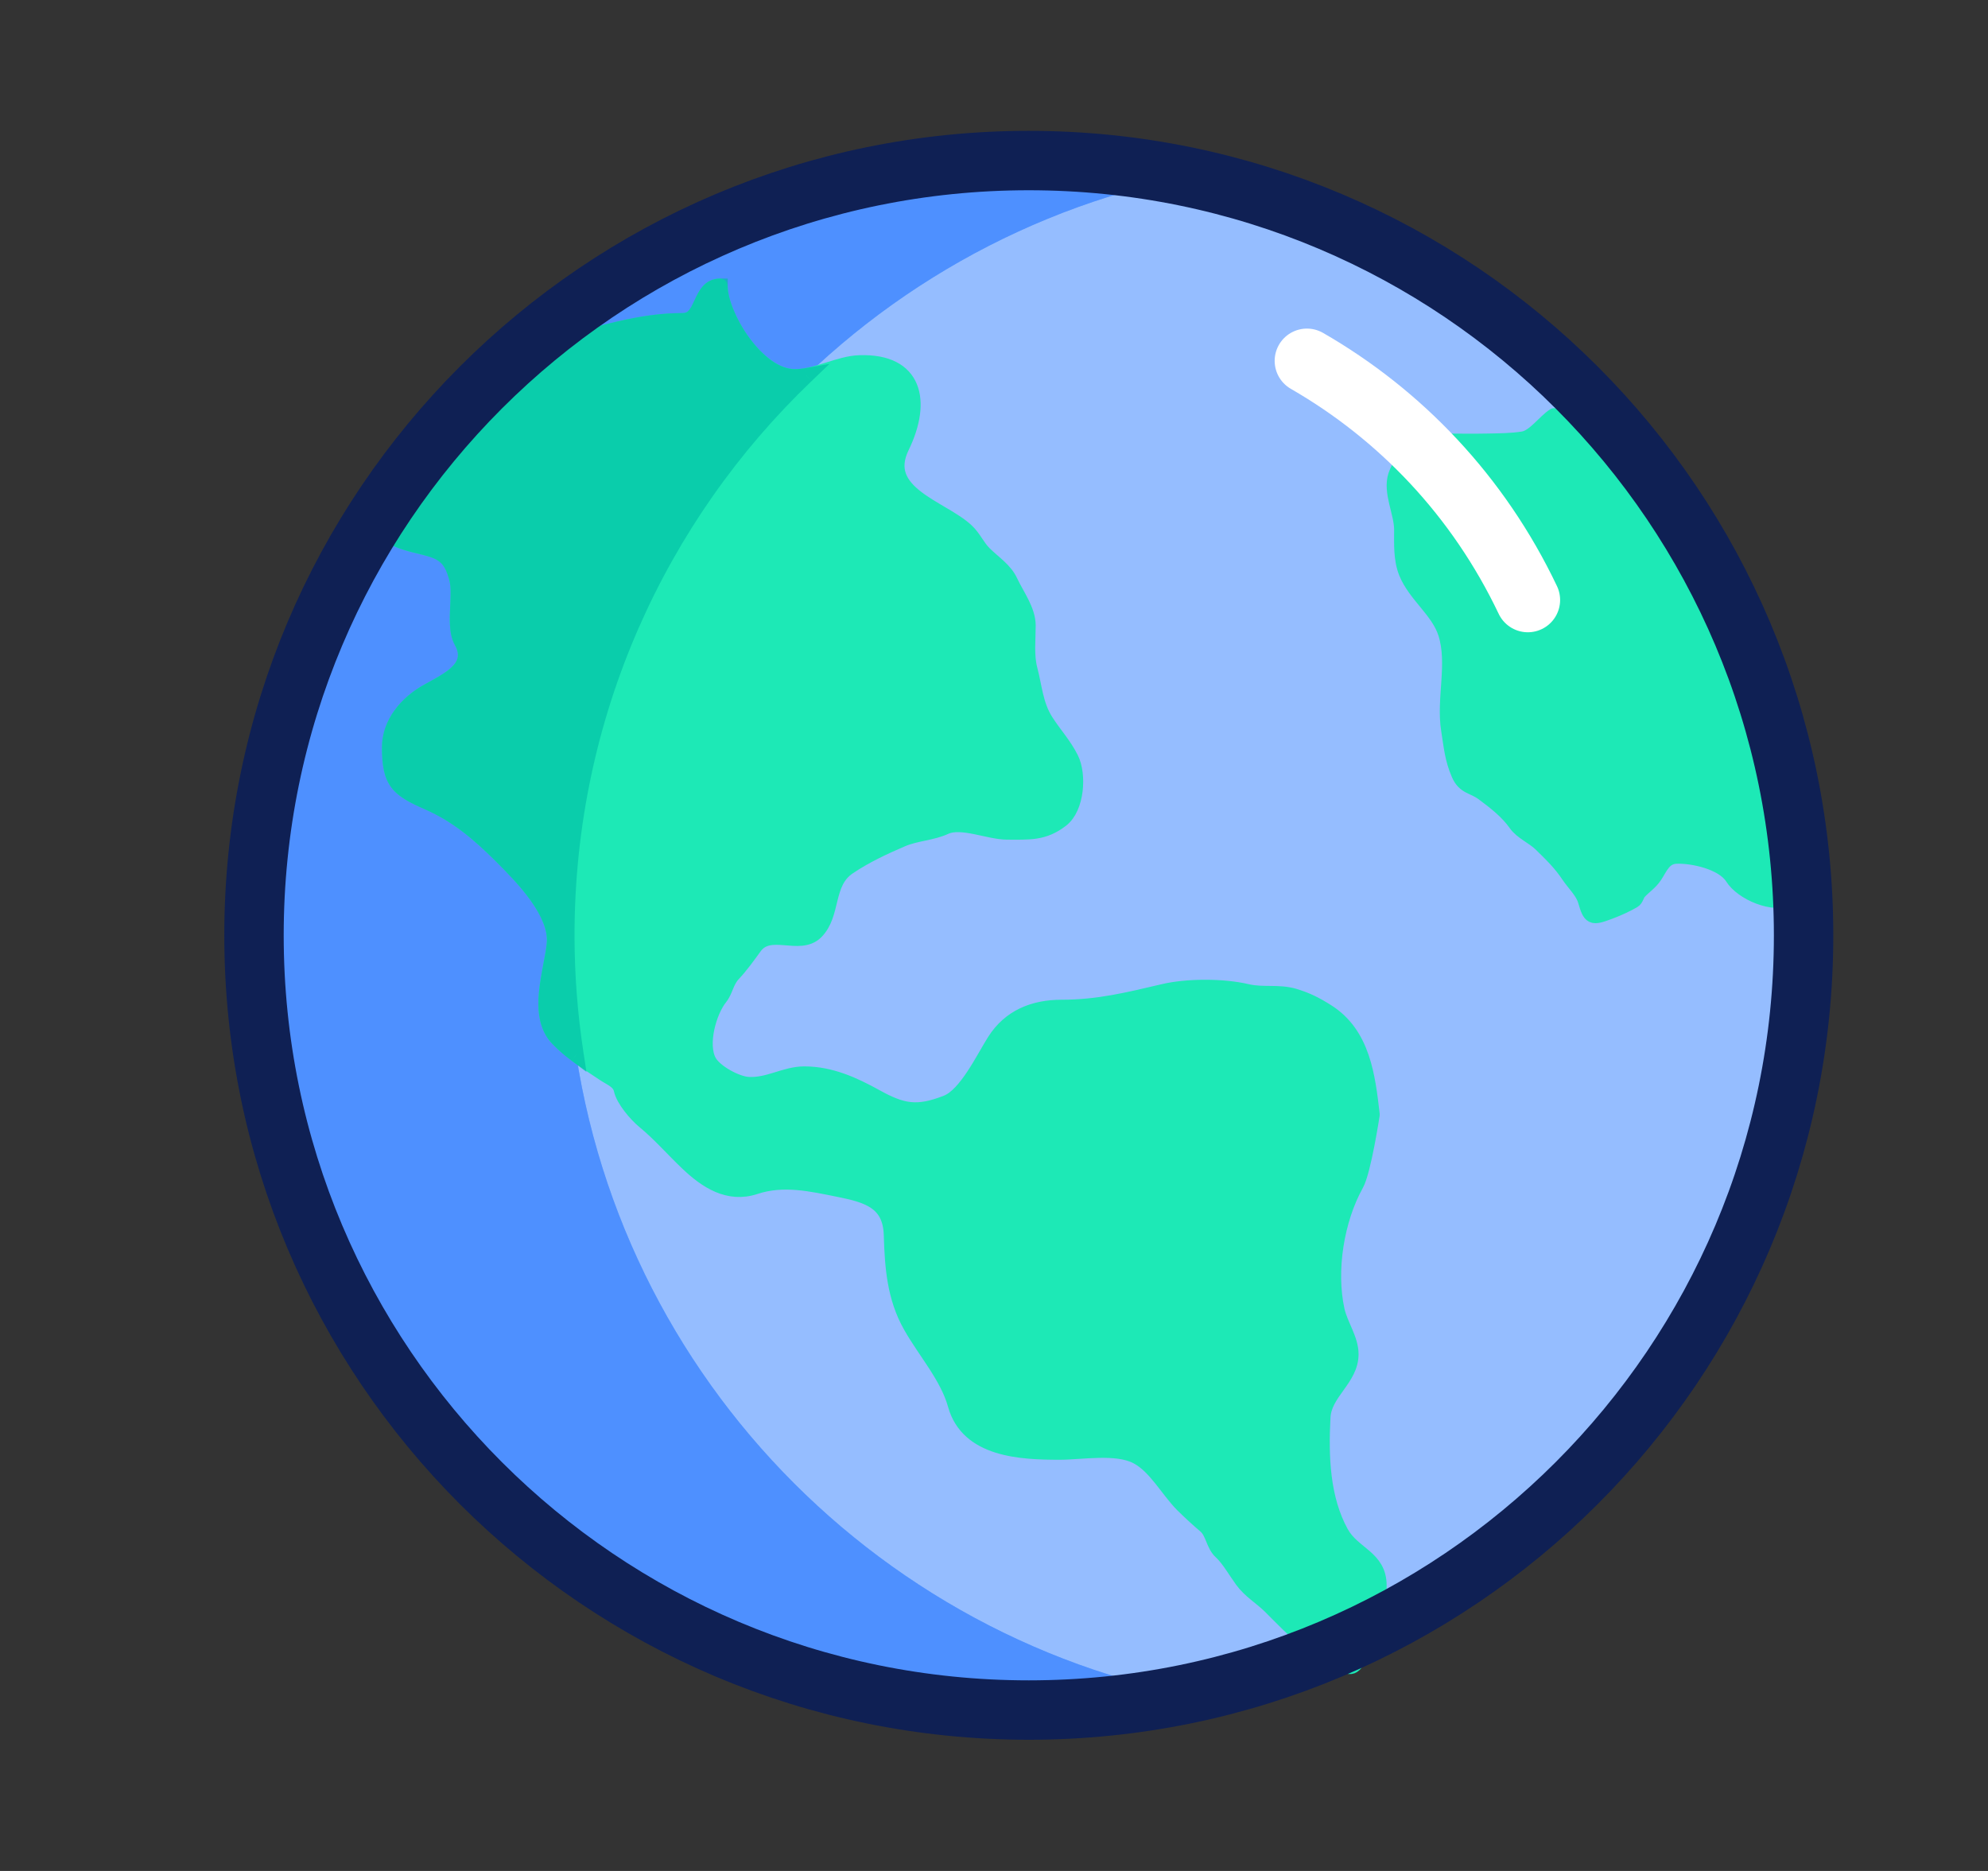 <svg width="17" height="16" viewBox="0 0 17 16" fill="none" xmlns="http://www.w3.org/2000/svg">
<rect x="0" y="0" width="17" height="16" fill="#333333" stroke="none"/>
<path d="M8.797 14.624C12.457 14.624 15.423 11.658 15.423 7.999C15.423 4.34 12.457 1.373 8.797 1.373C5.138 1.373 2.172 4.34 2.172 7.999C2.172 11.658 5.138 14.624 8.797 14.624Z" fill="white"/>
<path opacity="0.7" d="M8.797 14.624C12.457 14.624 15.423 11.658 15.423 7.999C15.423 4.34 12.457 1.373 8.797 1.373C5.138 1.373 2.172 4.34 2.172 7.999C2.172 11.658 5.138 14.624 8.797 14.624Z" fill="#69A1FF"/>
<path opacity="0.65" d="M4.849 8C4.849 4.835 7.069 2.189 10.036 1.534C9.574 1.431 9.092 1.376 8.6 1.376C4.941 1.376 1.975 4.343 1.975 8.002C1.975 11.66 4.941 14.627 8.6 14.627C9.094 14.627 9.574 14.571 10.036 14.47C7.069 13.81 4.849 11.166 4.849 8Z" fill="#448AFF"/>
<path opacity="0.65" d="M4.849 8C4.849 4.835 7.069 2.189 10.036 1.534C9.574 1.431 9.092 1.376 8.6 1.376C4.941 1.376 1.975 4.343 1.975 8.002C1.975 11.66 4.941 14.627 8.6 14.627C9.094 14.627 9.574 14.571 10.036 14.47C7.069 13.81 4.849 11.166 4.849 8Z" fill="#448AFF"/>
<path d="M6.158 2.447C6.158 2.695 6.472 3.221 6.797 3.221C6.987 3.221 7.173 3.107 7.352 3.102C7.825 3.087 7.902 3.43 7.712 3.821C7.517 4.22 8.056 4.343 8.265 4.54C8.329 4.6 8.356 4.673 8.417 4.734C8.494 4.811 8.594 4.873 8.64 4.974C8.694 5.09 8.792 5.218 8.792 5.349C8.792 5.471 8.776 5.604 8.807 5.723C8.847 5.874 8.855 6.026 8.942 6.164C9.013 6.276 9.099 6.367 9.159 6.487C9.228 6.625 9.209 6.908 9.077 7.01C8.925 7.128 8.8 7.116 8.612 7.116C8.457 7.116 8.223 7.009 8.085 7.071C7.968 7.125 7.838 7.126 7.718 7.176C7.56 7.243 7.397 7.32 7.255 7.416C7.056 7.551 7.131 7.816 6.977 7.97C6.837 8.109 6.581 7.919 6.452 8.098L6.447 8.105C6.393 8.179 6.332 8.265 6.271 8.328C6.209 8.394 6.205 8.473 6.158 8.531C6.063 8.649 5.983 8.931 6.063 9.077C6.114 9.17 6.298 9.268 6.398 9.274C6.573 9.284 6.712 9.184 6.878 9.184C7.105 9.184 7.304 9.277 7.487 9.378C7.714 9.504 7.841 9.53 8.095 9.43C8.262 9.365 8.411 9.049 8.505 8.901C8.635 8.697 8.838 8.614 9.079 8.614C9.389 8.614 9.644 8.551 9.946 8.48C10.149 8.431 10.462 8.431 10.666 8.48C10.799 8.511 10.934 8.479 11.066 8.518C11.176 8.551 11.251 8.589 11.349 8.651C11.653 8.844 11.696 9.202 11.734 9.531L11.734 9.532C11.734 9.532 11.661 10.013 11.598 10.127C11.428 10.432 11.359 10.867 11.434 11.206C11.463 11.334 11.553 11.452 11.553 11.581C11.553 11.793 11.324 11.908 11.313 12.12C11.295 12.453 11.307 12.816 11.469 13.109C11.572 13.293 11.793 13.319 11.793 13.558C11.793 13.638 11.789 13.718 11.793 13.798C11.905 13.757 11.889 14.142 11.883 14.061C11.876 13.969 11.798 13.897 11.793 13.798C11.656 13.847 11.659 14.293 11.526 14.249C11.275 14.165 11.047 13.922 10.863 13.738C10.782 13.658 10.691 13.608 10.623 13.515C10.571 13.444 10.505 13.329 10.443 13.273C10.376 13.214 10.374 13.106 10.309 13.05C10.242 12.993 10.176 12.932 10.112 12.869C9.986 12.742 9.881 12.539 9.722 12.456C9.548 12.364 9.25 12.419 9.062 12.419C8.735 12.419 8.276 12.401 8.169 12.013C8.101 11.77 7.911 11.559 7.787 11.339C7.649 11.095 7.63 10.835 7.622 10.562C7.614 10.275 7.415 10.221 7.173 10.172C6.938 10.125 6.7 10.069 6.458 10.149C6.23 10.225 6.04 10.1 5.881 9.949C5.756 9.831 5.643 9.699 5.508 9.588C5.44 9.532 5.332 9.406 5.313 9.319C5.297 9.247 5.227 9.223 5.168 9.184C5.025 9.088 4.893 9.009 4.771 8.884C4.577 8.685 4.713 8.316 4.739 8.078C4.77 7.805 4.461 7.496 4.284 7.319C4.095 7.131 3.908 6.971 3.663 6.863C3.4 6.749 3.331 6.69 3.331 6.391C3.331 6.185 3.477 6.015 3.647 5.918C3.824 5.817 4.073 5.712 3.946 5.484C3.873 5.352 3.942 5.107 3.908 4.959C3.852 4.721 3.748 4.712 3.539 4.66C3.127 4.557 3.268 4.408 3.539 3.921C3.966 3.863 4.412 3.043 4.816 2.937C5.157 2.847 5.483 2.742 5.838 2.742C6.023 2.742 5.974 2.447 6.158 2.447Z" fill="#1DE9B6"/>
<path d="M11.793 13.798C11.789 13.718 11.793 13.638 11.793 13.558C11.793 13.319 11.572 13.293 11.469 13.109C11.307 12.816 11.295 12.453 11.313 12.12C11.324 11.908 11.553 11.793 11.553 11.581C11.553 11.452 11.463 11.334 11.434 11.206C11.359 10.867 11.428 10.432 11.598 10.127C11.661 10.013 11.734 9.532 11.734 9.532C11.696 9.203 11.654 8.844 11.349 8.651C11.251 8.589 11.176 8.551 11.066 8.518C10.934 8.479 10.799 8.511 10.666 8.48C10.462 8.431 10.149 8.431 9.946 8.48C9.644 8.551 9.389 8.614 9.079 8.614C8.838 8.614 8.635 8.697 8.505 8.901C8.411 9.049 8.262 9.365 8.095 9.43C7.841 9.53 7.714 9.504 7.487 9.378C7.304 9.277 7.105 9.184 6.878 9.184C6.712 9.184 6.573 9.284 6.398 9.274C6.298 9.268 6.114 9.17 6.063 9.077C5.983 8.931 6.063 8.649 6.158 8.531C6.205 8.473 6.209 8.394 6.271 8.328C6.333 8.263 6.397 8.174 6.452 8.098C6.581 7.919 6.837 8.109 6.977 7.97C7.131 7.816 7.056 7.551 7.255 7.416C7.397 7.32 7.56 7.243 7.718 7.176C7.838 7.126 7.968 7.125 8.085 7.071C8.223 7.009 8.457 7.116 8.612 7.116C8.8 7.116 8.925 7.128 9.077 7.01C9.209 6.908 9.228 6.625 9.159 6.487C9.099 6.367 9.013 6.276 8.942 6.164C8.855 6.026 8.847 5.874 8.807 5.723C8.776 5.604 8.792 5.471 8.792 5.349C8.792 5.218 8.694 5.09 8.64 4.974C8.594 4.873 8.494 4.811 8.417 4.734C8.356 4.673 8.329 4.6 8.265 4.54C8.056 4.343 7.517 4.22 7.712 3.821C7.902 3.43 7.825 3.087 7.352 3.102C7.173 3.107 6.987 3.221 6.797 3.221C6.472 3.221 6.158 2.695 6.158 2.447C5.974 2.447 6.023 2.742 5.838 2.742C5.483 2.742 5.157 2.847 4.816 2.937C4.412 3.043 3.966 3.863 3.539 3.921M11.793 13.798C11.798 13.897 11.876 13.969 11.883 14.061C11.889 14.142 11.905 13.757 11.793 13.798ZM11.793 13.798C11.656 13.847 11.659 14.293 11.526 14.249C11.275 14.165 11.047 13.922 10.863 13.738C10.782 13.658 10.691 13.608 10.623 13.515C10.571 13.444 10.505 13.329 10.443 13.273C10.376 13.214 10.374 13.106 10.309 13.05C10.242 12.993 10.176 12.932 10.112 12.869C9.986 12.742 9.881 12.539 9.722 12.456C9.548 12.364 9.25 12.419 9.062 12.419C8.735 12.419 8.276 12.401 8.169 12.013C8.101 11.77 7.911 11.559 7.787 11.339C7.649 11.095 7.63 10.835 7.622 10.562C7.614 10.275 7.415 10.221 7.173 10.172C6.938 10.125 6.7 10.069 6.458 10.149C6.23 10.225 6.04 10.1 5.881 9.949C5.756 9.831 5.643 9.699 5.508 9.588C5.44 9.532 5.332 9.406 5.313 9.319C5.297 9.247 5.227 9.223 5.168 9.184C5.025 9.088 4.893 9.009 4.771 8.884C4.577 8.685 4.713 8.316 4.739 8.078C4.77 7.805 4.461 7.496 4.284 7.319C4.095 7.131 3.908 6.971 3.663 6.863C3.4 6.749 3.331 6.69 3.331 6.391C3.331 6.185 3.477 6.015 3.647 5.918C3.824 5.817 4.073 5.712 3.946 5.484C3.873 5.352 3.942 5.107 3.908 4.959C3.852 4.721 3.748 4.712 3.539 4.66C3.127 4.557 3.268 4.408 3.539 3.921M3.539 3.921C3.769 3.912 3.31 3.952 3.539 3.921Z" stroke="#1DE9B6" stroke-width="0.129" stroke-linecap="round" stroke-linejoin="round"/>
<path d="M13.024 3.754C13.12 3.739 13.21 3.606 13.29 3.555C13.345 3.582 13.389 3.659 13.457 3.663C13.516 3.668 13.605 3.676 13.652 3.718C13.78 3.832 13.916 3.944 14.038 4.068C14.146 4.177 14.204 4.296 14.28 4.427C14.384 4.609 14.51 4.777 14.616 4.957C14.694 5.09 14.76 5.232 14.811 5.377C14.876 5.561 14.986 5.719 15.069 5.895C15.15 6.069 15.196 6.257 15.284 6.427C15.383 6.617 15.479 6.784 15.495 7.002C15.512 7.224 15.572 7.567 15.318 7.68C15.164 7.749 14.899 7.636 14.815 7.503C14.734 7.374 14.478 7.317 14.336 7.322C14.229 7.326 14.199 7.416 14.151 7.489C14.111 7.55 14.057 7.582 14.014 7.63C13.997 7.649 13.99 7.69 13.968 7.702C13.902 7.74 13.834 7.77 13.763 7.797C13.611 7.854 13.6 7.848 13.557 7.702C13.534 7.624 13.461 7.556 13.416 7.489C13.345 7.382 13.267 7.307 13.175 7.217C13.113 7.157 13.012 7.115 12.964 7.046C12.889 6.94 12.786 6.86 12.682 6.783C12.596 6.719 12.523 6.732 12.475 6.62C12.418 6.49 12.41 6.381 12.388 6.243C12.345 5.977 12.445 5.676 12.362 5.416C12.3 5.222 12.104 5.09 12.026 4.899C11.979 4.783 11.986 4.652 11.986 4.529C11.986 4.385 11.888 4.208 11.935 4.066C11.963 3.982 12.021 3.904 12.084 3.845C12.154 3.779 12.236 3.772 12.336 3.772C12.467 3.772 12.591 3.775 12.722 3.772C12.824 3.77 12.923 3.77 13.024 3.754Z" fill="#1DE9B6" stroke="#1DE9B6" stroke-width="0.129" stroke-linecap="round" stroke-linejoin="round"/>
<path d="M13.065 5.131C12.641 4.24 11.973 3.545 11.176 3.086" stroke="white" stroke-width="0.552" stroke-miterlimit="10" stroke-linecap="round" stroke-linejoin="round"/>
<g opacity="0.65">
<path fill-rule="evenodd" clip-rule="evenodd" d="M6.895 3.212C5.634 4.418 4.849 6.117 4.849 7.999C4.849 8.346 4.875 8.687 4.927 9.02C4.873 8.979 4.821 8.936 4.771 8.884C4.62 8.729 4.669 8.471 4.711 8.252C4.722 8.19 4.734 8.131 4.739 8.078C4.77 7.805 4.461 7.496 4.284 7.319C4.095 7.131 3.908 6.971 3.662 6.863C3.4 6.749 3.331 6.69 3.331 6.391C3.331 6.185 3.477 6.015 3.647 5.918C3.664 5.908 3.682 5.899 3.7 5.889C3.868 5.796 4.061 5.69 3.946 5.484C3.904 5.408 3.909 5.293 3.914 5.182C3.918 5.101 3.922 5.021 3.908 4.959C3.855 4.737 3.761 4.714 3.578 4.669C3.566 4.666 3.553 4.663 3.539 4.66C3.171 4.568 3.244 4.439 3.457 4.066C3.483 4.021 3.51 3.973 3.539 3.921C3.763 3.891 3.993 3.65 4.219 3.412C4.423 3.198 4.625 2.987 4.816 2.937C4.867 2.924 4.917 2.91 4.967 2.896C5.254 2.818 5.536 2.742 5.838 2.742C5.93 2.742 5.964 2.668 5.998 2.594C6.032 2.521 6.066 2.447 6.158 2.447C6.158 2.695 6.472 3.221 6.797 3.221C6.829 3.221 6.862 3.218 6.895 3.212Z" fill="#00BFA5"/>
<path d="M6.895 3.212L6.94 3.259L7.093 3.112L6.884 3.149L6.895 3.212ZM4.927 9.02L4.888 9.071L5.015 9.167L4.991 9.01L4.927 9.02ZM4.771 8.884L4.817 8.839L4.771 8.884ZM4.711 8.252L4.647 8.24L4.711 8.252ZM4.739 8.078L4.675 8.071L4.739 8.078ZM4.284 7.319L4.239 7.365H4.239L4.284 7.319ZM3.662 6.863L3.637 6.923L3.662 6.863ZM3.647 5.918L3.68 5.974H3.68L3.647 5.918ZM3.7 5.889L3.731 5.945L3.7 5.889ZM3.946 5.484L3.889 5.515L3.946 5.484ZM3.914 5.182L3.85 5.179L3.914 5.182ZM3.908 4.959L3.97 4.944L3.908 4.959ZM3.578 4.669L3.594 4.606H3.594L3.578 4.669ZM3.539 4.66L3.523 4.722L3.523 4.722L3.539 4.66ZM3.457 4.066L3.513 4.098H3.513L3.457 4.066ZM3.539 3.921L3.53 3.857L3.498 3.861L3.483 3.889L3.539 3.921ZM4.219 3.412L4.266 3.457L4.219 3.412ZM4.816 2.937L4.8 2.874L4.816 2.937ZM4.967 2.896L4.984 2.959L4.967 2.896ZM6.158 2.447H6.223V2.382H6.158V2.447ZM4.913 7.999C4.913 6.135 5.691 4.453 6.94 3.259L6.85 3.166C5.577 4.383 4.784 6.098 4.784 7.999H4.913ZM4.991 9.01C4.94 8.68 4.913 8.343 4.913 7.999H4.784C4.784 8.349 4.811 8.694 4.863 9.03L4.991 9.01ZM4.725 8.929C4.778 8.984 4.832 9.03 4.888 9.071L4.966 8.968C4.914 8.929 4.865 8.888 4.817 8.839L4.725 8.929ZM4.647 8.24C4.627 8.348 4.602 8.474 4.604 8.593C4.605 8.712 4.633 8.835 4.725 8.929L4.817 8.839C4.758 8.778 4.735 8.694 4.733 8.591C4.732 8.487 4.753 8.375 4.774 8.264L4.647 8.24ZM4.675 8.071C4.67 8.121 4.659 8.177 4.647 8.24L4.774 8.264C4.786 8.203 4.798 8.141 4.804 8.086L4.675 8.071ZM4.239 7.365C4.328 7.454 4.445 7.572 4.537 7.7C4.63 7.831 4.688 7.959 4.675 8.071L4.804 8.086C4.822 7.924 4.74 7.761 4.642 7.625C4.543 7.486 4.418 7.362 4.33 7.274L4.239 7.365ZM3.637 6.923C3.871 7.025 4.052 7.179 4.239 7.365L4.33 7.274C4.139 7.083 3.945 6.916 3.688 6.804L3.637 6.923ZM3.266 6.391C3.266 6.542 3.283 6.651 3.347 6.735C3.408 6.817 3.508 6.866 3.637 6.923L3.688 6.804C3.555 6.746 3.488 6.708 3.45 6.657C3.413 6.609 3.395 6.538 3.395 6.391H3.266ZM3.615 5.862C3.434 5.965 3.266 6.153 3.266 6.391H3.395C3.395 6.217 3.52 6.065 3.68 5.974L3.615 5.862ZM3.669 5.832C3.651 5.842 3.633 5.852 3.615 5.862L3.68 5.974C3.696 5.965 3.713 5.955 3.731 5.945L3.669 5.832ZM3.889 5.515C3.913 5.558 3.918 5.589 3.915 5.614C3.913 5.638 3.901 5.662 3.88 5.687C3.834 5.74 3.756 5.784 3.669 5.832L3.731 5.945C3.812 5.901 3.914 5.845 3.978 5.771C4.012 5.732 4.037 5.685 4.044 5.628C4.05 5.571 4.036 5.513 4.002 5.452L3.889 5.515ZM3.85 5.179C3.847 5.234 3.844 5.294 3.848 5.35C3.851 5.406 3.861 5.465 3.889 5.515L4.002 5.452C3.988 5.426 3.98 5.39 3.977 5.342C3.974 5.294 3.976 5.241 3.979 5.185L3.85 5.179ZM3.845 4.974C3.857 5.025 3.854 5.095 3.85 5.179L3.979 5.185C3.983 5.107 3.988 5.017 3.97 4.944L3.845 4.974ZM3.563 4.732C3.658 4.755 3.713 4.77 3.753 4.8C3.789 4.826 3.82 4.871 3.845 4.974L3.97 4.944C3.942 4.826 3.9 4.747 3.83 4.696C3.765 4.647 3.681 4.628 3.594 4.606L3.563 4.732ZM3.523 4.722C3.537 4.726 3.55 4.729 3.563 4.732L3.594 4.606C3.581 4.603 3.568 4.6 3.555 4.597L3.523 4.722ZM3.401 4.034C3.348 4.126 3.302 4.207 3.27 4.276C3.238 4.343 3.215 4.408 3.216 4.469C3.216 4.536 3.246 4.591 3.303 4.633C3.355 4.671 3.429 4.699 3.523 4.722L3.555 4.597C3.465 4.574 3.411 4.552 3.38 4.529C3.353 4.509 3.345 4.491 3.345 4.467C3.345 4.438 3.357 4.395 3.387 4.331C3.417 4.268 3.46 4.192 3.513 4.098L3.401 4.034ZM3.483 3.889C3.454 3.941 3.427 3.989 3.401 4.034L3.513 4.098C3.539 4.053 3.566 4.005 3.596 3.952L3.483 3.889ZM4.173 3.368C4.059 3.487 3.948 3.604 3.837 3.694C3.726 3.786 3.624 3.844 3.53 3.857L3.548 3.985C3.678 3.967 3.803 3.89 3.92 3.794C4.037 3.697 4.154 3.575 4.266 3.457L4.173 3.368ZM4.8 2.874C4.689 2.903 4.582 2.976 4.48 3.064C4.378 3.152 4.274 3.261 4.173 3.368L4.266 3.457C4.369 3.349 4.468 3.245 4.565 3.162C4.662 3.078 4.751 3.021 4.833 2.999L4.8 2.874ZM4.95 2.834C4.9 2.848 4.85 2.861 4.8 2.874L4.833 2.999C4.883 2.986 4.934 2.972 4.984 2.959L4.95 2.834ZM5.838 2.677C5.526 2.677 5.236 2.756 4.95 2.834L4.984 2.959C5.272 2.88 5.546 2.807 5.838 2.807V2.677ZM5.939 2.567C5.921 2.606 5.908 2.634 5.891 2.653C5.878 2.669 5.863 2.677 5.838 2.677V2.807C5.905 2.807 5.954 2.778 5.989 2.739C6.02 2.702 6.041 2.656 6.057 2.621L5.939 2.567ZM6.158 2.382C6.091 2.382 6.042 2.41 6.008 2.45C5.976 2.486 5.955 2.533 5.939 2.567L6.057 2.621C6.075 2.582 6.088 2.555 6.105 2.535C6.118 2.52 6.133 2.511 6.158 2.511V2.382ZM6.797 3.157C6.733 3.157 6.665 3.131 6.597 3.083C6.529 3.034 6.464 2.966 6.408 2.889C6.351 2.812 6.305 2.728 6.272 2.648C6.239 2.568 6.223 2.497 6.223 2.447H6.093C6.093 2.521 6.116 2.609 6.152 2.697C6.189 2.786 6.241 2.88 6.303 2.966C6.366 3.051 6.44 3.13 6.523 3.188C6.604 3.246 6.698 3.286 6.797 3.286V3.157ZM6.884 3.149C6.854 3.154 6.825 3.157 6.797 3.157V3.286C6.834 3.286 6.87 3.282 6.906 3.276L6.884 3.149Z" fill="#00BFA5"/>
</g>
<path d="M8.797 14.624C12.457 14.624 15.423 11.658 15.423 7.999C15.423 4.34 12.457 1.373 8.797 1.373C5.138 1.373 2.172 4.34 2.172 7.999C2.172 11.658 5.138 14.624 8.797 14.624Z" stroke="#0F2054" stroke-width="0.508" stroke-miterlimit="10" stroke-linejoin="round"/>
</svg>
